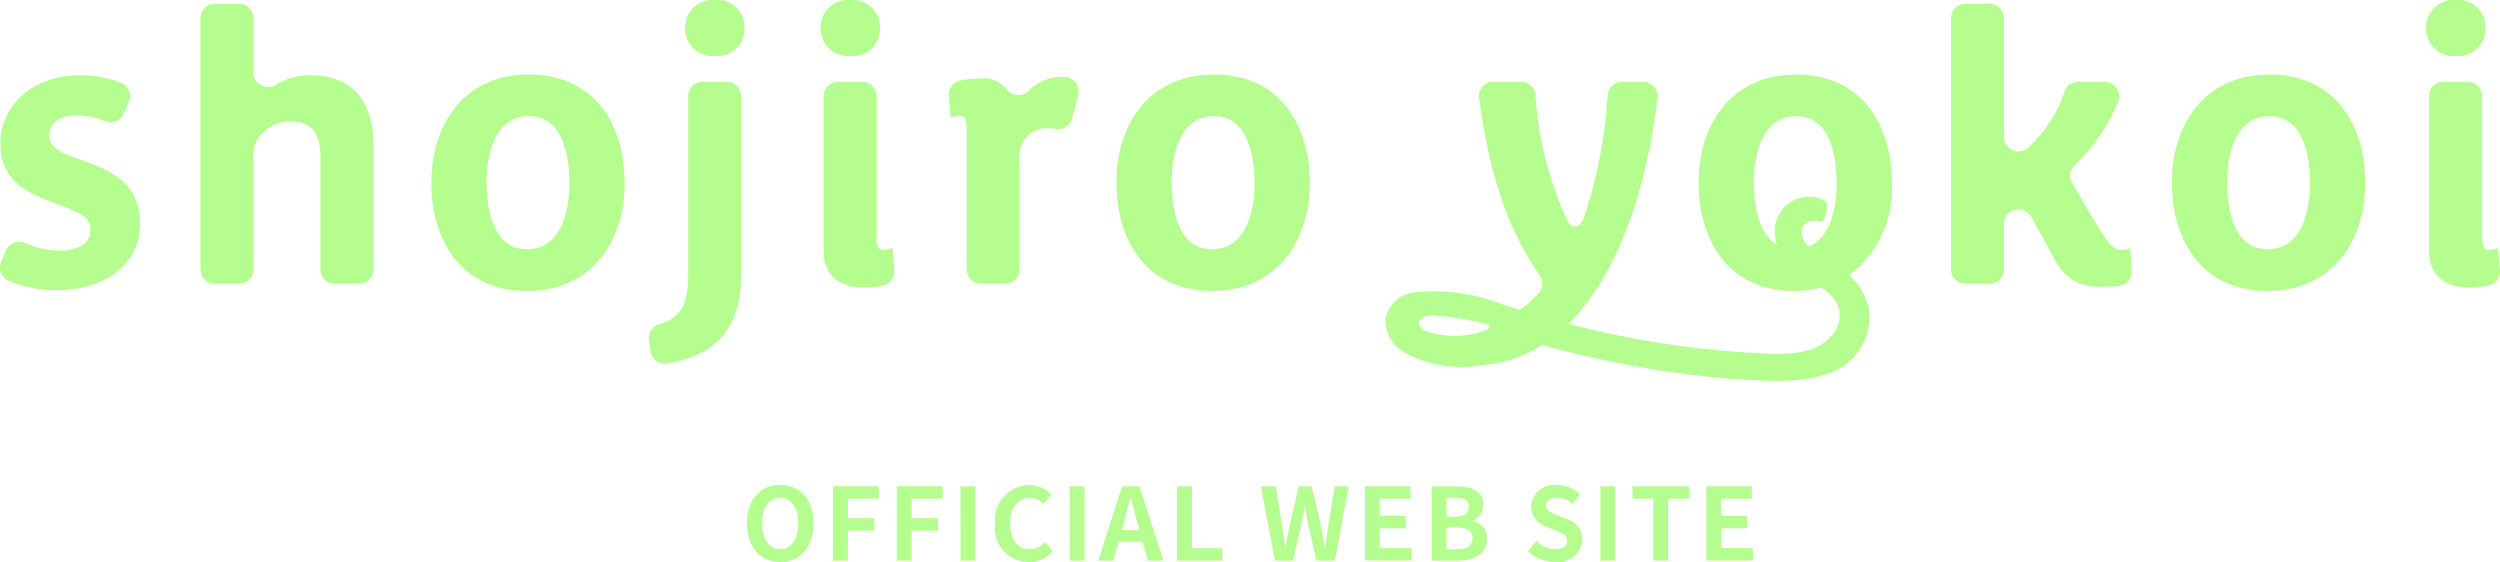 <svg xmlns="http://www.w3.org/2000/svg" xmlns:xlink="http://www.w3.org/1999/xlink" width="200" height="44.97" viewBox="0 0 200 44.97">
  <defs>
    <clipPath id="clip-path">
      <rect id="長方形_407" data-name="長方形 407" width="200" height="44.97" fill="#b5fd8f"/>
    </clipPath>
  </defs>
  <g id="グループ_845" data-name="グループ 845" transform="translate(0 0)">
    <g id="グループ_843" data-name="グループ 843" transform="translate(0 0)" clip-path="url(#clip-path)">
      <path id="パス_3390" data-name="パス 3390" d="M65.646,2.24A2.2,2.2,0,0,1,68.037,0,2.179,2.179,0,0,1,70.4,2.24a2.179,2.179,0,0,1-2.361,2.24,2.2,2.2,0,0,1-2.391-2.24M57.2,0a2.2,2.2,0,0,0-2.391,2.24A2.2,2.2,0,0,0,57.2,4.479a2.178,2.178,0,0,0,2.361-2.24A2.179,2.179,0,0,0,57.2,0M70.7,20.005c-.514,0-.575-.484-.575-1.059V7.7a1.16,1.16,0,0,0-1.16-1.16H67.048a1.16,1.16,0,0,0-1.16,1.16V20.066C65.888,22,67.129,23,69.1,23A8.349,8.349,0,0,0,70.6,22.85a1.162,1.162,0,0,0,.949-1.243L71.4,19.854a2.869,2.869,0,0,1-.7.151M24.849,6.023a5.234,5.234,0,0,0-2.806.767A1.156,1.156,0,0,1,20.279,5.8V1.462A1.16,1.16,0,0,0,19.119.3H17.2a1.16,1.16,0,0,0-1.16,1.16V21.539A1.16,1.16,0,0,0,17.2,22.7h1.918a1.16,1.16,0,0,0,1.16-1.16V12.772a2.43,2.43,0,0,1,.877-2.27,3.1,3.1,0,0,1,2.058-.787c1.846,0,2.421,1.12,2.421,2.754v9.07A1.16,1.16,0,0,0,26.8,22.7h1.918a1.16,1.16,0,0,0,1.16-1.16V11.592c0-3.148-1.422-5.569-5.024-5.569m25.12,8.625c0,4.57-2.573,8.626-7.809,8.626-5.3,0-7.657-4.086-7.657-8.686,0-4.57,2.573-8.626,7.809-8.626,5.3,0,7.657,4.086,7.657,8.686m-4.419.031c0-2.27-.545-5.388-3.238-5.388s-3.39,3-3.39,5.267.544,5.387,3.238,5.387,3.39-3,3.39-5.266m12.58-8.142H56.213a1.16,1.16,0,0,0-1.16,1.16V22.064c0,2.281-.658,3.416-2.258,3.849a1.175,1.175,0,0,0-.88,1.293l.129.9a1.168,1.168,0,0,0,1.367.975c4.538-.8,5.879-3.507,5.879-7.195V7.7a1.16,1.16,0,0,0-1.16-1.16M7.265,13.075,5.843,12.56c-1.12-.393-1.907-.877-1.907-1.725,0-.727.515-1.6,2.24-1.6a6.427,6.427,0,0,1,2.233.448,1.163,1.163,0,0,0,1.51-.616l.387-.926A1.159,1.159,0,0,0,9.637,6.6a9.373,9.373,0,0,0-3.25-.576C2.6,6.023.032,8.444.032,11.5c0,2.36,1.392,3.6,3.48,4.418l1.332.515c1.513.575,2.391.908,2.391,1.967,0,1.272-1.362,1.665-2.482,1.665A6.951,6.951,0,0,1,2,19.437a1.165,1.165,0,0,0-1.538.633l-.373.893a1.157,1.157,0,0,0,.63,1.522,10.151,10.151,0,0,0,3.7.73c4.237,0,6.779-2.21,6.779-5.357,0-2.694-1.634-3.935-3.934-4.782m181.953,1.573c0,4.57-2.573,8.626-7.808,8.626-5.3,0-7.657-4.086-7.657-8.686,0-4.57,2.573-8.626,7.809-8.626,5.3,0,7.657,4.086,7.657,8.686m-4.419.031c0-2.27-.545-5.388-3.238-5.388s-3.39,3-3.39,5.267.545,5.387,3.239,5.387,3.39-3,3.39-5.266m11.683-10.2a2.178,2.178,0,0,0,2.36-2.24A2.178,2.178,0,0,0,196.482,0a2.2,2.2,0,0,0-2.391,2.24,2.2,2.2,0,0,0,2.391,2.24m3.359,15.375a2.869,2.869,0,0,1-.7.151c-.514,0-.575-.484-.575-1.059V7.7a1.16,1.16,0,0,0-1.16-1.16h-1.918a1.16,1.16,0,0,0-1.16,1.16V20.066c0,1.937,1.241,2.936,3.208,2.936a8.349,8.349,0,0,0,1.505-.152A1.161,1.161,0,0,0,200,21.607ZM86.253,7.606a1.164,1.164,0,0,0-1.074-1.457c-.054,0-.108,0-.163,0a3.725,3.725,0,0,0-2.728,1.12,1.18,1.18,0,0,1-1.793-.158,2.294,2.294,0,0,0-1.986-.842,9.425,9.425,0,0,0-1.668.173,1.156,1.156,0,0,0-.936,1.24l.153,1.735a2.856,2.856,0,0,1,.7-.152c.514,0,.575.485.575,1.06V21.539a1.16,1.16,0,0,0,1.16,1.16h1.917a1.16,1.16,0,0,0,1.16-1.16V12.954a2.458,2.458,0,0,1,.605-2.058,2.378,2.378,0,0,1,1.786-.636,2.261,2.261,0,0,1,.432.045,1.161,1.161,0,0,0,1.369-.823Zm3.061,6.982c0-4.57,2.573-8.626,7.808-8.626,5.3,0,7.657,4.086,7.657,8.686,0,4.57-2.573,8.626-7.809,8.626-5.3,0-7.657-4.086-7.657-8.686m4.419-.03c0,2.27.545,5.387,3.238,5.387s3.39-3,3.39-5.266-.545-5.388-3.239-5.388-3.39,3-3.39,5.267m76.056,5.447c-.817,0-1.211-.7-2.088-2.118-.482-.771-1.29-2.119-1.936-3.247a1.148,1.148,0,0,1,.2-1.4,14.915,14.915,0,0,0,3.485-5.09,1.163,1.163,0,0,0-1.072-1.611h-2.11a1.152,1.152,0,0,0-1.086.76,10.752,10.752,0,0,1-2.913,4.5,1.163,1.163,0,0,1-1.952-.851V1.462A1.16,1.16,0,0,0,159.156.3h-1.918a1.16,1.16,0,0,0-1.16,1.16V21.539a1.16,1.16,0,0,0,1.16,1.16h1.918a1.16,1.16,0,0,0,1.16-1.16v-3.62a1.159,1.159,0,0,1,.635-1.032l.016-.008a1.156,1.156,0,0,1,1.541.472c.58,1.058,1.2,2.141,1.56,2.867,1.09,2.148,2.118,2.724,4.177,2.724a11.27,11.27,0,0,0,1.286-.079,1.156,1.156,0,0,0,1.008-1.226l-.115-1.782a1.961,1.961,0,0,1-.635.151m-21.878,2.028a4.647,4.647,0,0,1,1.631,2.9,4.776,4.776,0,0,1-2,4.3c-1.569,1.1-4.043,1.281-5.9,1.235A73.674,73.674,0,0,1,128.9,28.928q-2.787-.564-5.527-1.331a10.314,10.314,0,0,1-4.076,1.532c-.378.055-.725.1-1.339.162a9.283,9.283,0,0,1-5.4-.978,3.019,3.019,0,0,1-1.722-2.832,2.679,2.679,0,0,1,2.528-2.117,15.152,15.152,0,0,1,6.906,1.017c.435.14.871.276,1.308.41A8.147,8.147,0,0,0,123.1,23.45a1.164,1.164,0,0,0,.063-1.443c-2.964-4.245-4.109-9.034-4.833-14.141a1.163,1.163,0,0,1,1.149-1.328h2.2a1.155,1.155,0,0,1,1.154,1.047,28.27,28.27,0,0,0,2.467,9.88c.6,1.265,1.236.4,1.393,0a37.706,37.706,0,0,0,1.916-9.816,1.16,1.16,0,0,1,1.159-1.111h1.681A1.164,1.164,0,0,1,132.6,7.847c-.949,7.889-3.39,14.37-7.12,18.06q.8.207,1.6.4a74.712,74.712,0,0,0,14.206,1.978c1.844.07,4.149.038,5.375-1.584a2.474,2.474,0,0,0,.451-2.054,2.974,2.974,0,0,0-1.434-1.632,8.7,8.7,0,0,1-2.134.262c-5.3,0-7.657-4.086-7.657-8.686,0-4.57,2.573-8.626,7.809-8.626,5.3,0,7.657,4.086,7.657,8.686a8.645,8.645,0,0,1-3.446,7.385m-.972-7.354c0-2.27-.545-5.388-3.239-5.388s-3.39,3-3.39,5.267c0,1.808.35,4.15,1.853,5.029a3.194,3.194,0,0,1-.169-1.067,2.719,2.719,0,0,1,3.792-2.557c.393.187.417.316.388.577a2.867,2.867,0,0,1-.308,1.114.206.206,0,0,1-.234.082c-1.753-.434-1.867,1.35-.874,1.959,1.7-.759,2.181-3.135,2.181-5.017M118.685,25.858a25.678,25.678,0,0,0-3.978-.619c-1.387-.01-1.45.871-.71,1.218a6.987,6.987,0,0,0,3.979.229c.906-.207,1.8-.576.709-.828m-53.608,16c0,1.927-1.084,3.107-2.658,3.107s-2.658-1.18-2.658-3.107S60.845,38.8,62.419,38.8s2.658,1.132,2.658,3.059m-1.213,0c0-1.276-.562-2.039-1.445-2.039s-1.445.763-1.445,2.039.562,2.079,1.445,2.079,1.445-.811,1.445-2.079m2.779,2.995h1.188V42.449h2.112v-1H67.832V39.9H70.3v-1H66.643Zm5.1,0h1.188V42.449h2.112v-1H72.931V39.9H75.4v-1H71.742Zm5.1,0H78.03v-5.95H76.841Zm5.516-.915c-.939,0-1.55-.779-1.55-2.071,0-1.277.675-2.047,1.574-2.047a1.564,1.564,0,0,1,1.1.5l.618-.755a2.424,2.424,0,0,0-1.742-.763A2.82,2.82,0,0,0,79.6,41.911a2.736,2.736,0,0,0,2.722,3.059,2.4,2.4,0,0,0,1.895-.875l-.626-.739a1.638,1.638,0,0,1-1.229.586m3.212.915h1.188v-5.95H85.57Zm5.589-5.95,1.911,5.95H91.825l-.418-1.525H89.481l-.418,1.525h-1.2l1.9-5.95Zm-.008,3.5-.177-.65c-.185-.618-.345-1.3-.514-1.943H90.42c-.152.65-.329,1.325-.505,1.943l-.177.65Zm4.208-3.5H94.17v5.95h3.605v-1H95.359Zm10.936,2.907c-.088.618-.177,1.253-.265,1.895h-.04c-.128-.642-.249-1.284-.377-1.895l-.683-2.907H103.91l-.69,2.907c-.129.618-.257,1.253-.378,1.895h-.032c-.088-.642-.185-1.268-.273-1.895l-.474-2.907h-1.2l1.14,5.95h1.453l.65-2.939c.1-.465.177-.923.257-1.381h.032c.072.458.161.916.257,1.381l.667,2.939h1.477l1.1-5.95h-1.124Zm4.08.458h2.088v-1h-2.088V39.9h2.457v-1h-3.645v5.95h3.734v-1h-2.546Zm8.576.835c0,1.2-1,1.75-2.3,1.75h-2.12v-5.95h1.967c1.221,0,2.152.362,2.152,1.47a1.348,1.348,0,0,1-.811,1.285v.04a1.352,1.352,0,0,1,1.116,1.405m-3.236-1.775h.691c.755,0,1.084-.3,1.084-.779,0-.522-.353-.731-1.068-.731h-.707Zm2.079,1.7c0-.578-.433-.827-1.252-.827h-.827v1.734h.827c.811,0,1.252-.289,1.252-.907m7.589-1.477-.779-.33c-.505-.2-.923-.353-.923-.779,0-.393.329-.626.851-.626a1.9,1.9,0,0,1,1.261.49l.6-.747a2.637,2.637,0,0,0-1.863-.763,1.853,1.853,0,0,0-2.055,1.718,1.722,1.722,0,0,0,1.2,1.6l.795.337c.53.225.891.361.891.8,0,.417-.329.682-.947.682a2.34,2.34,0,0,1-1.51-.658l-.683.819a3.165,3.165,0,0,0,2.168.867,1.933,1.933,0,0,0,2.184-1.8,1.641,1.641,0,0,0-1.2-1.614m2.65,3.3h1.189v-5.95h-1.189Zm2.562-4.954h1.67v4.954h1.188V39.9h1.686v-1h-4.544Zm7.1,2.368h2.087v-1h-2.087V39.9h2.456v-1H136.5v5.95h3.734v-1h-2.545Z" transform="translate(0 0)" fill="#b5fd8f"/>
    </g>
  </g>
</svg>
